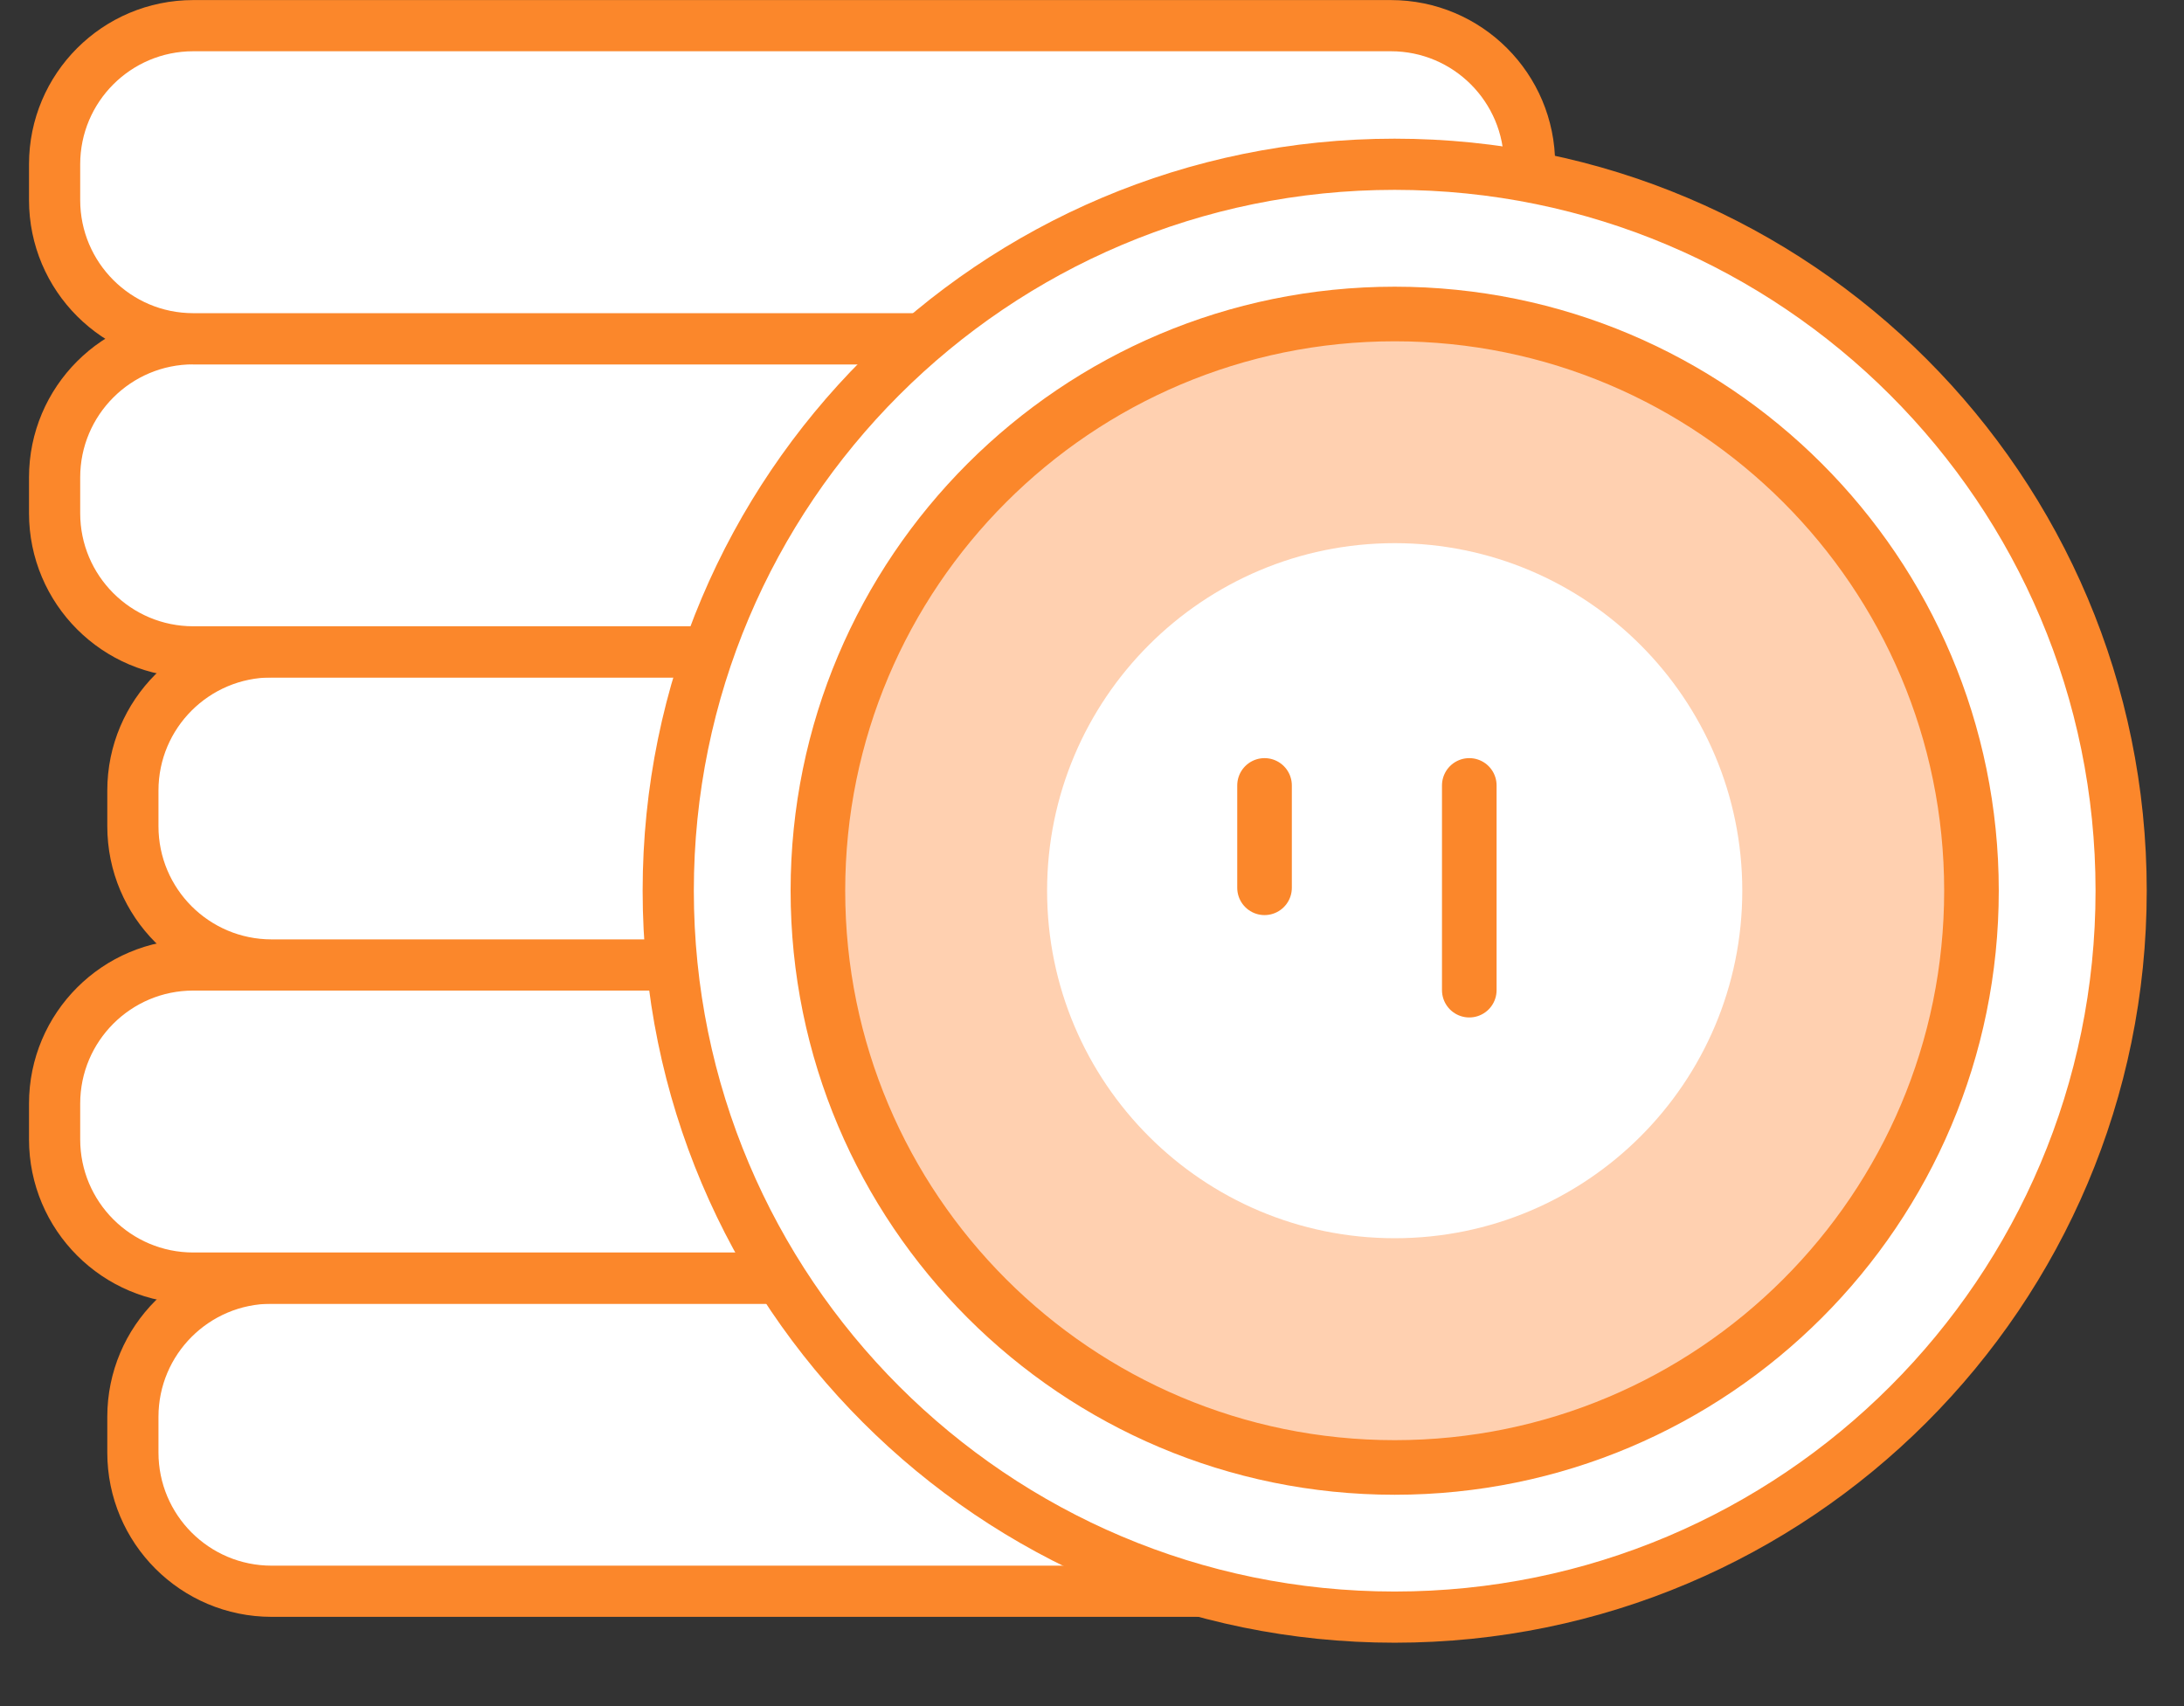 <?xml version="1.0" encoding="UTF-8" standalone="no"?>
<svg width="32px" height="25px" viewBox="0 0 32 25" version="1.1" xmlns="http://www.w3.org/2000/svg" xmlns:xlink="http://www.w3.org/1999/xlink">
    <rect x="0" y="0" width="32" height="25" fill="#333333" stroke="none"/>
    <!-- Generator: Sketch 42 (36781) - http://www.bohemiancoding.com/sketch -->
    <title>Page 1</title>
    <desc>Created with Sketch.</desc>
    <defs></defs>
    <g id="Page-1" stroke="none" stroke-width="1" fill="none" fill-rule="evenodd">
        <g id="Desktop-HD-Copy-2" transform="translate(-1007, -1117)">
            <g id="For-you" transform="translate(17, 854)">
                <g id="Page-1" transform="translate(990, 263)">
                    <g id="Group-34" transform="translate(0, 0.071)">
                        <path d="M21.526,23.246 L3.98,23.246 C2.857,23.246 1.947,22.336 1.947,21.213 L1.947,20.69 C1.947,19.568 2.857,18.658 3.98,18.658 L21.526,18.658 C22.649,18.658 23.559,19.568 23.559,20.69 L23.559,21.213 C23.559,22.336 22.649,23.246 21.526,23.246" id="Fill-1" fill="#FFFFFF"></path>
                        <path d="M21.526,23.246 L3.98,23.246 C2.857,23.246 1.947,22.336 1.947,21.213 L1.947,20.69 C1.947,19.568 2.857,18.658 3.98,18.658 L21.526,18.658 C22.649,18.658 23.559,19.568 23.559,20.69 L23.559,21.213 C23.559,22.336 22.649,23.246 21.526,23.246 Z" id="Stroke-3" stroke="#FB872B" stroke-width="0.75" stroke-linecap="round" stroke-linejoin="round"></path>
                        <path d="M20.379,18.657 L2.832,18.657 C1.71,18.657 0.8,17.747 0.8,16.624 L0.8,16.101 C0.8,14.979 1.71,14.069 2.832,14.069 L20.379,14.069 C21.501,14.069 22.411,14.979 22.411,16.101 L22.411,16.624 C22.411,17.747 21.501,18.657 20.379,18.657" id="Fill-5" fill="#FFFFFF"></path>
                        <path d="M20.379,18.657 L2.832,18.657 C1.71,18.657 0.8,17.747 0.8,16.624 L0.8,16.101 C0.8,14.979 1.71,14.069 2.832,14.069 L20.379,14.069 C21.501,14.069 22.411,14.979 22.411,16.101 L22.411,16.624 C22.411,17.747 21.501,18.657 20.379,18.657 Z" id="Stroke-7" stroke="#FB872B" stroke-width="0.75" stroke-linecap="round" stroke-linejoin="round"></path>
                        <path d="M21.526,14.069 L3.98,14.069 C2.857,14.069 1.947,13.159 1.947,12.036 L1.947,11.513 C1.947,10.391 2.857,9.481 3.98,9.481 L21.526,9.481 C22.649,9.481 23.559,10.391 23.559,11.513 L23.559,12.036 C23.559,13.159 22.649,14.069 21.526,14.069" id="Fill-9" fill="#FFFFFF"></path>
                        <path d="M21.526,14.069 L3.98,14.069 C2.857,14.069 1.947,13.159 1.947,12.036 L1.947,11.513 C1.947,10.391 2.857,9.481 3.98,9.481 L21.526,9.481 C22.649,9.481 23.559,10.391 23.559,11.513 L23.559,12.036 C23.559,13.159 22.649,14.069 21.526,14.069 Z" id="Stroke-11" stroke="#FB872B" stroke-width="0.75" stroke-linecap="round" stroke-linejoin="round"></path>
                        <path d="M20.379,9.481 L2.832,9.481 C1.71,9.481 0.8,8.571 0.8,7.449 L0.8,6.925 C0.8,5.803 1.71,4.893 2.832,4.893 L20.379,4.893 C21.501,4.893 22.411,5.803 22.411,6.925 L22.411,7.449 C22.411,8.571 21.501,9.481 20.379,9.481" id="Fill-13" fill="#FFFFFF"></path>
                        <path d="M20.379,9.481 L2.832,9.481 C1.71,9.481 0.8,8.571 0.8,7.449 L0.8,6.925 C0.8,5.803 1.71,4.893 2.832,4.893 L20.379,4.893 C21.501,4.893 22.411,5.803 22.411,6.925 L22.411,7.449 C22.411,8.571 21.501,9.481 20.379,9.481 Z" id="Stroke-15" stroke="#FB872B" stroke-width="0.75" stroke-linecap="round" stroke-linejoin="round"></path>
                        <path d="M20.379,4.893 L2.832,4.893 C1.71,4.893 0.8,3.983 0.8,2.86 L0.8,2.337 C0.8,1.214 1.71,0.305 2.832,0.305 L20.379,0.305 C21.501,0.305 22.411,1.214 22.411,2.337 L22.411,2.86 C22.411,3.983 21.501,4.893 20.379,4.893" id="Fill-17" fill="#FFFFFF"></path>
                        <path d="M20.379,4.893 L2.832,4.893 C1.71,4.893 0.8,3.983 0.8,2.86 L0.8,2.337 C0.8,1.214 1.71,0.305 2.832,0.305 L20.379,0.305 C21.501,0.305 22.411,1.214 22.411,2.337 L22.411,2.86 C22.411,3.983 21.501,4.893 20.379,4.893 Z" id="Stroke-19" stroke="#FB872B" stroke-width="0.75" stroke-linecap="round" stroke-linejoin="round"></path>
                        <path d="M31.079,12.981 C31.079,18.859 26.314,23.625 20.434,23.625 C14.557,23.625 9.791,18.859 9.791,12.981 C9.791,7.102 14.557,2.336 20.434,2.336 C26.314,2.336 31.079,7.102 31.079,12.981" id="Fill-21" fill="#FFFFFF"></path>
                        <path d="M31.079,12.981 C31.079,18.859 26.314,23.625 20.434,23.625 C14.557,23.625 9.791,18.859 9.791,12.981 C9.791,7.102 14.557,2.336 20.434,2.336 C26.314,2.336 31.079,7.102 31.079,12.981 Z" id="Stroke-23" stroke="#FB872B" stroke-width="0.75" stroke-linecap="round" stroke-linejoin="round"></path>
                        <path d="M28.886,12.981 C28.886,17.648 25.102,21.432 20.435,21.432 C15.768,21.432 11.984,17.648 11.984,12.981 C11.984,8.314 15.768,4.53 20.435,4.53 C25.102,4.53 28.886,8.314 28.886,12.981" id="Fill-25" fill="#FFD0B0"></path>
                        <path d="M28.886,12.981 C28.886,17.648 25.102,21.432 20.435,21.432 C15.768,21.432 11.984,17.648 11.984,12.981 C11.984,8.314 15.768,4.53 20.435,4.53 C25.102,4.53 28.886,8.314 28.886,12.981 Z" id="Stroke-27" stroke="#FB872B" stroke-width="0.8"></path>
                        <path d="M25.528,12.981 C25.528,15.794 23.248,18.073 20.435,18.073 C17.623,18.073 15.342,15.794 15.342,12.981 C15.342,10.168 17.623,7.888 20.435,7.888 C23.248,7.888 25.528,10.168 25.528,12.981" id="Fill-29" fill="#FFFFFF"></path>
                    </g>
                    <path d="M18.528,11.509 L18.528,13.009" id="Stroke-35" stroke="#FB872B" stroke-width="0.8" stroke-linecap="round" stroke-linejoin="round"></path>
                    <path d="M21.528,11.509 L21.528,14.509" id="Stroke-36" stroke="#FB872B" stroke-width="0.8" stroke-linecap="round" stroke-linejoin="round"></path>
                </g>
            </g>
        </g>
    </g>
</svg>